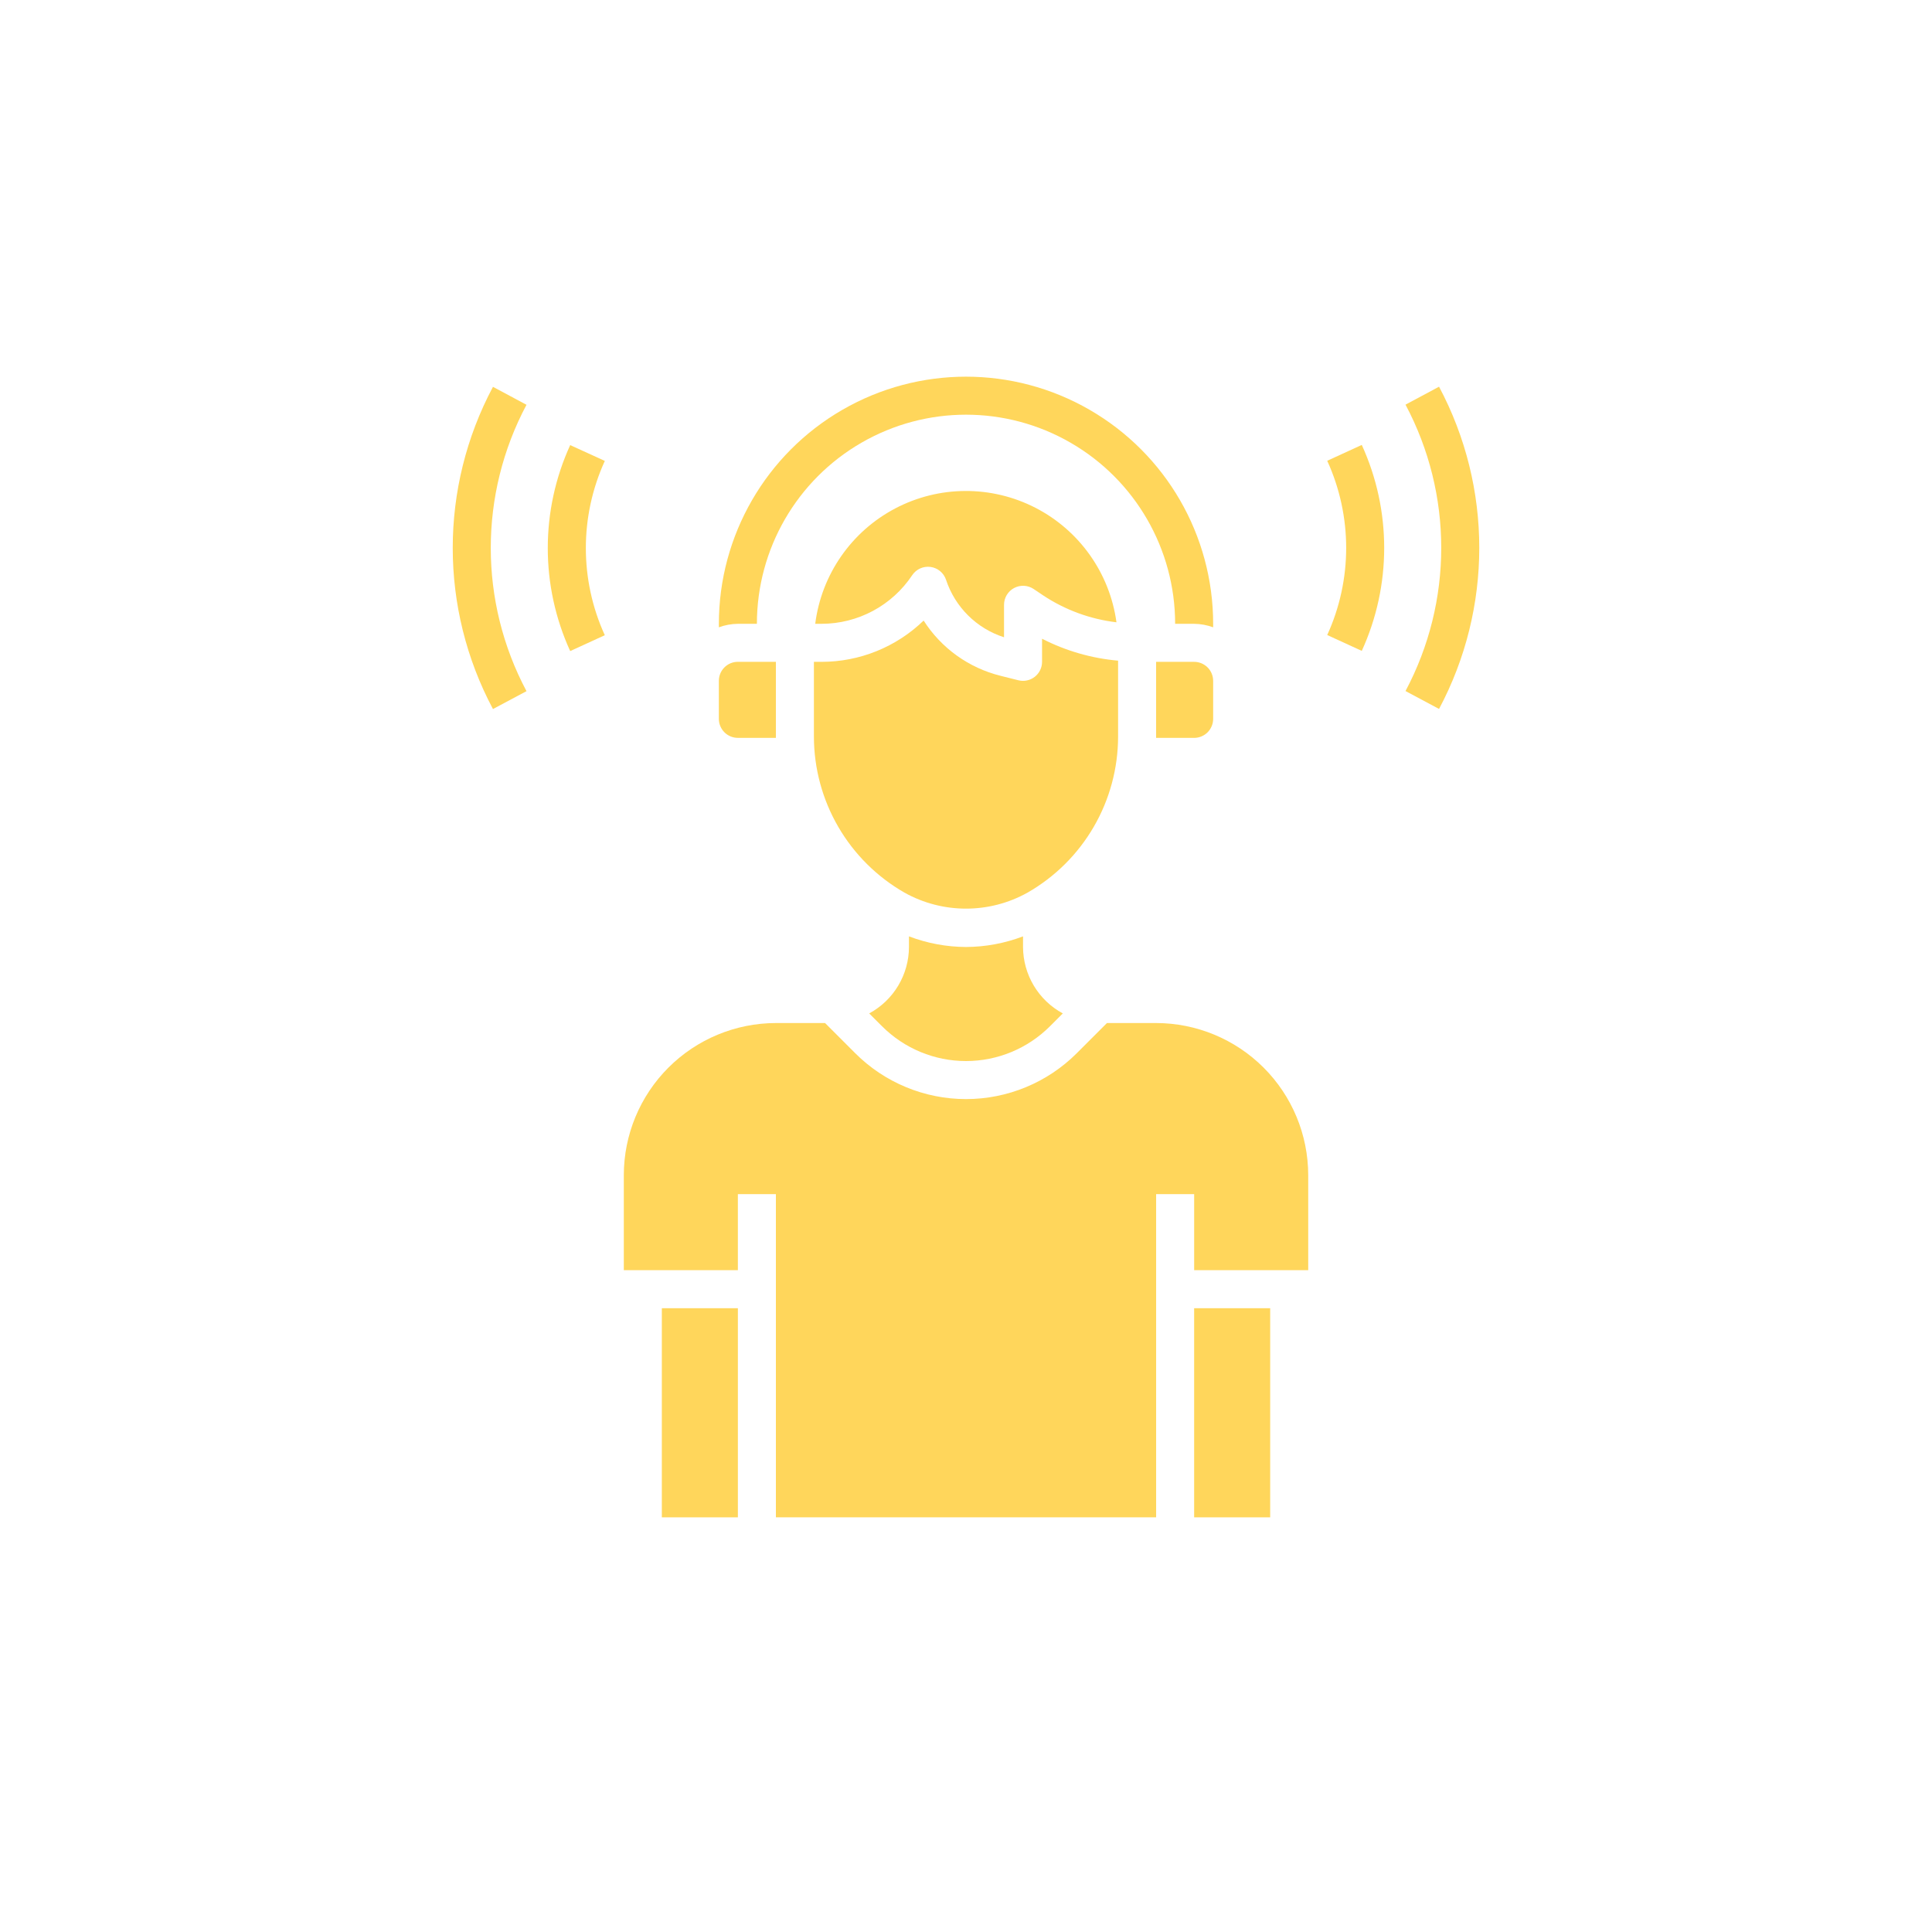 <?xml version="1.0" encoding="UTF-8"?> <svg xmlns="http://www.w3.org/2000/svg" width="752pt" height="752pt" viewBox="0 0 752 752"> <g fill="#ffd65b"> <path d="m355.05 223.9c1.566-2.356 4.34-3.609 7.141-3.231 2.801 0.375 5.144 2.316 6.035 4.996 3.516 10.641 11.906 18.961 22.578 22.379v-12.641c0-2.731 1.504-5.238 3.91-6.523 2.406-1.289 5.324-1.148 7.598 0.367l3.699 2.484v0.004c8.566 5.68 18.348 9.27 28.555 10.484-2.613-19.113-14.387-35.75-31.543-44.574-17.156-8.82-37.539-8.719-54.605 0.273-17.07 8.992-28.676 25.746-31.102 44.887h2.453c14.184 0 27.426-7.098 35.281-18.906z"></path> <path d="m450 257.61v29.141 0.457h14.801-0.004c1.965 0 3.844-0.777 5.234-2.164 1.387-1.391 2.168-3.269 2.168-5.234v-14.797c0-1.965-0.781-3.848-2.168-5.234-1.391-1.387-3.269-2.168-5.234-2.168z"></path> <path d="m287.2 287.2h14.801v-0.457-29.141h-14.801c-4.086 0-7.398 3.312-7.398 7.402v14.801-0.004c0 1.965 0.781 3.844 2.168 5.234 1.387 1.387 3.269 2.164 5.231 2.164z"></path> <path d="m376 368.6c-7.586-0.031-15.105-1.434-22.199-4.137v4.137c-0.016 5.305-1.465 10.504-4.188 15.055-2.723 4.551-6.625 8.281-11.293 10.801l5.016 5.016h0.004c8.664 8.66 20.41 13.527 32.66 13.527s24-4.867 32.664-13.527l5.016-5.016c-4.664-2.519-8.566-6.25-11.289-10.801-2.727-4.551-4.172-9.75-4.191-15.055v-4.137c-7.09 2.703-14.609 4.106-22.199 4.137z"></path> <path d="m435.2 286.75v-29.598c-10.324-0.91-20.379-3.809-29.598-8.539v8.996c0 2.281-1.051 4.434-2.848 5.836s-4.141 1.895-6.352 1.344l-6.898-1.73 0.004-0.004c-12.391-3.055-23.133-10.758-30-21.516-10.66 10.312-24.91 16.078-39.742 16.07h-2.961v29.141c0.02 12.316 3.285 24.414 9.469 35.066 6.184 10.652 15.066 19.484 25.754 25.609 14.898 8.324 33.051 8.324 47.949 0 10.688-6.125 19.57-14.957 25.754-25.609 6.184-10.652 9.449-22.75 9.469-35.066z"></path> <path d="m450 398.2h-19.137l-11.738 11.738c-11.438 11.438-26.949 17.863-43.125 17.863-16.172 0-31.688-6.426-43.125-17.863l-11.734-11.738h-19.137c-15.695 0.02-30.742 6.262-41.84 17.359-11.098 11.098-17.34 26.145-17.355 41.84v37h44.398l-0.004-29.602h14.801v125.8h148v-125.8h14.801v29.598h44.398l-0.004-36.996c-0.016-15.695-6.258-30.742-17.355-41.84-11.102-11.098-26.148-17.34-41.84-17.359z"></path> <path d="m464.8 509.2h29.598v81.398h-29.598z"></path> <path d="m257.61 509.2h29.598v81.398h-29.598z"></path> <path d="m560.12 150.52-13.047 6.984c18.543 34.844 18.543 76.625 0 111.47l13.055 6.969c20.875-39.199 20.875-86.223 0-125.42z"></path> <path d="m516.6 179.35c9.836 21.539 9.836 46.285 0 67.824l13.453 6.172h-0.004c11.633-25.457 11.633-54.711 0-80.168z"></path> <path d="m191.88 150.57c-20.879 39.199-20.879 86.219 0 125.42l13.055-6.965h-0.004c-18.543-34.844-18.543-76.625 0-111.47z"></path> <path d="m235.41 179.4-13.473-6.148c-11.633 25.457-11.633 54.711 0 80.168l13.473-6.172c-9.836-21.539-9.836-46.285 0-67.824z"></path> <path d="m294.61 242.81c0-29.082 15.512-55.953 40.699-70.492 25.184-14.543 56.211-14.543 81.395 0 25.184 14.539 40.699 41.41 40.699 70.492h7.398c2.527 0.023 5.031 0.484 7.402 1.359v-1.359c0-34.371-18.336-66.125-48.102-83.309-29.762-17.184-66.43-17.184-96.195 0-29.762 17.184-48.098 48.938-48.098 83.309v1.363-0.004c2.371-0.875 4.875-1.336 7.398-1.359z"></path> </g> </svg> 